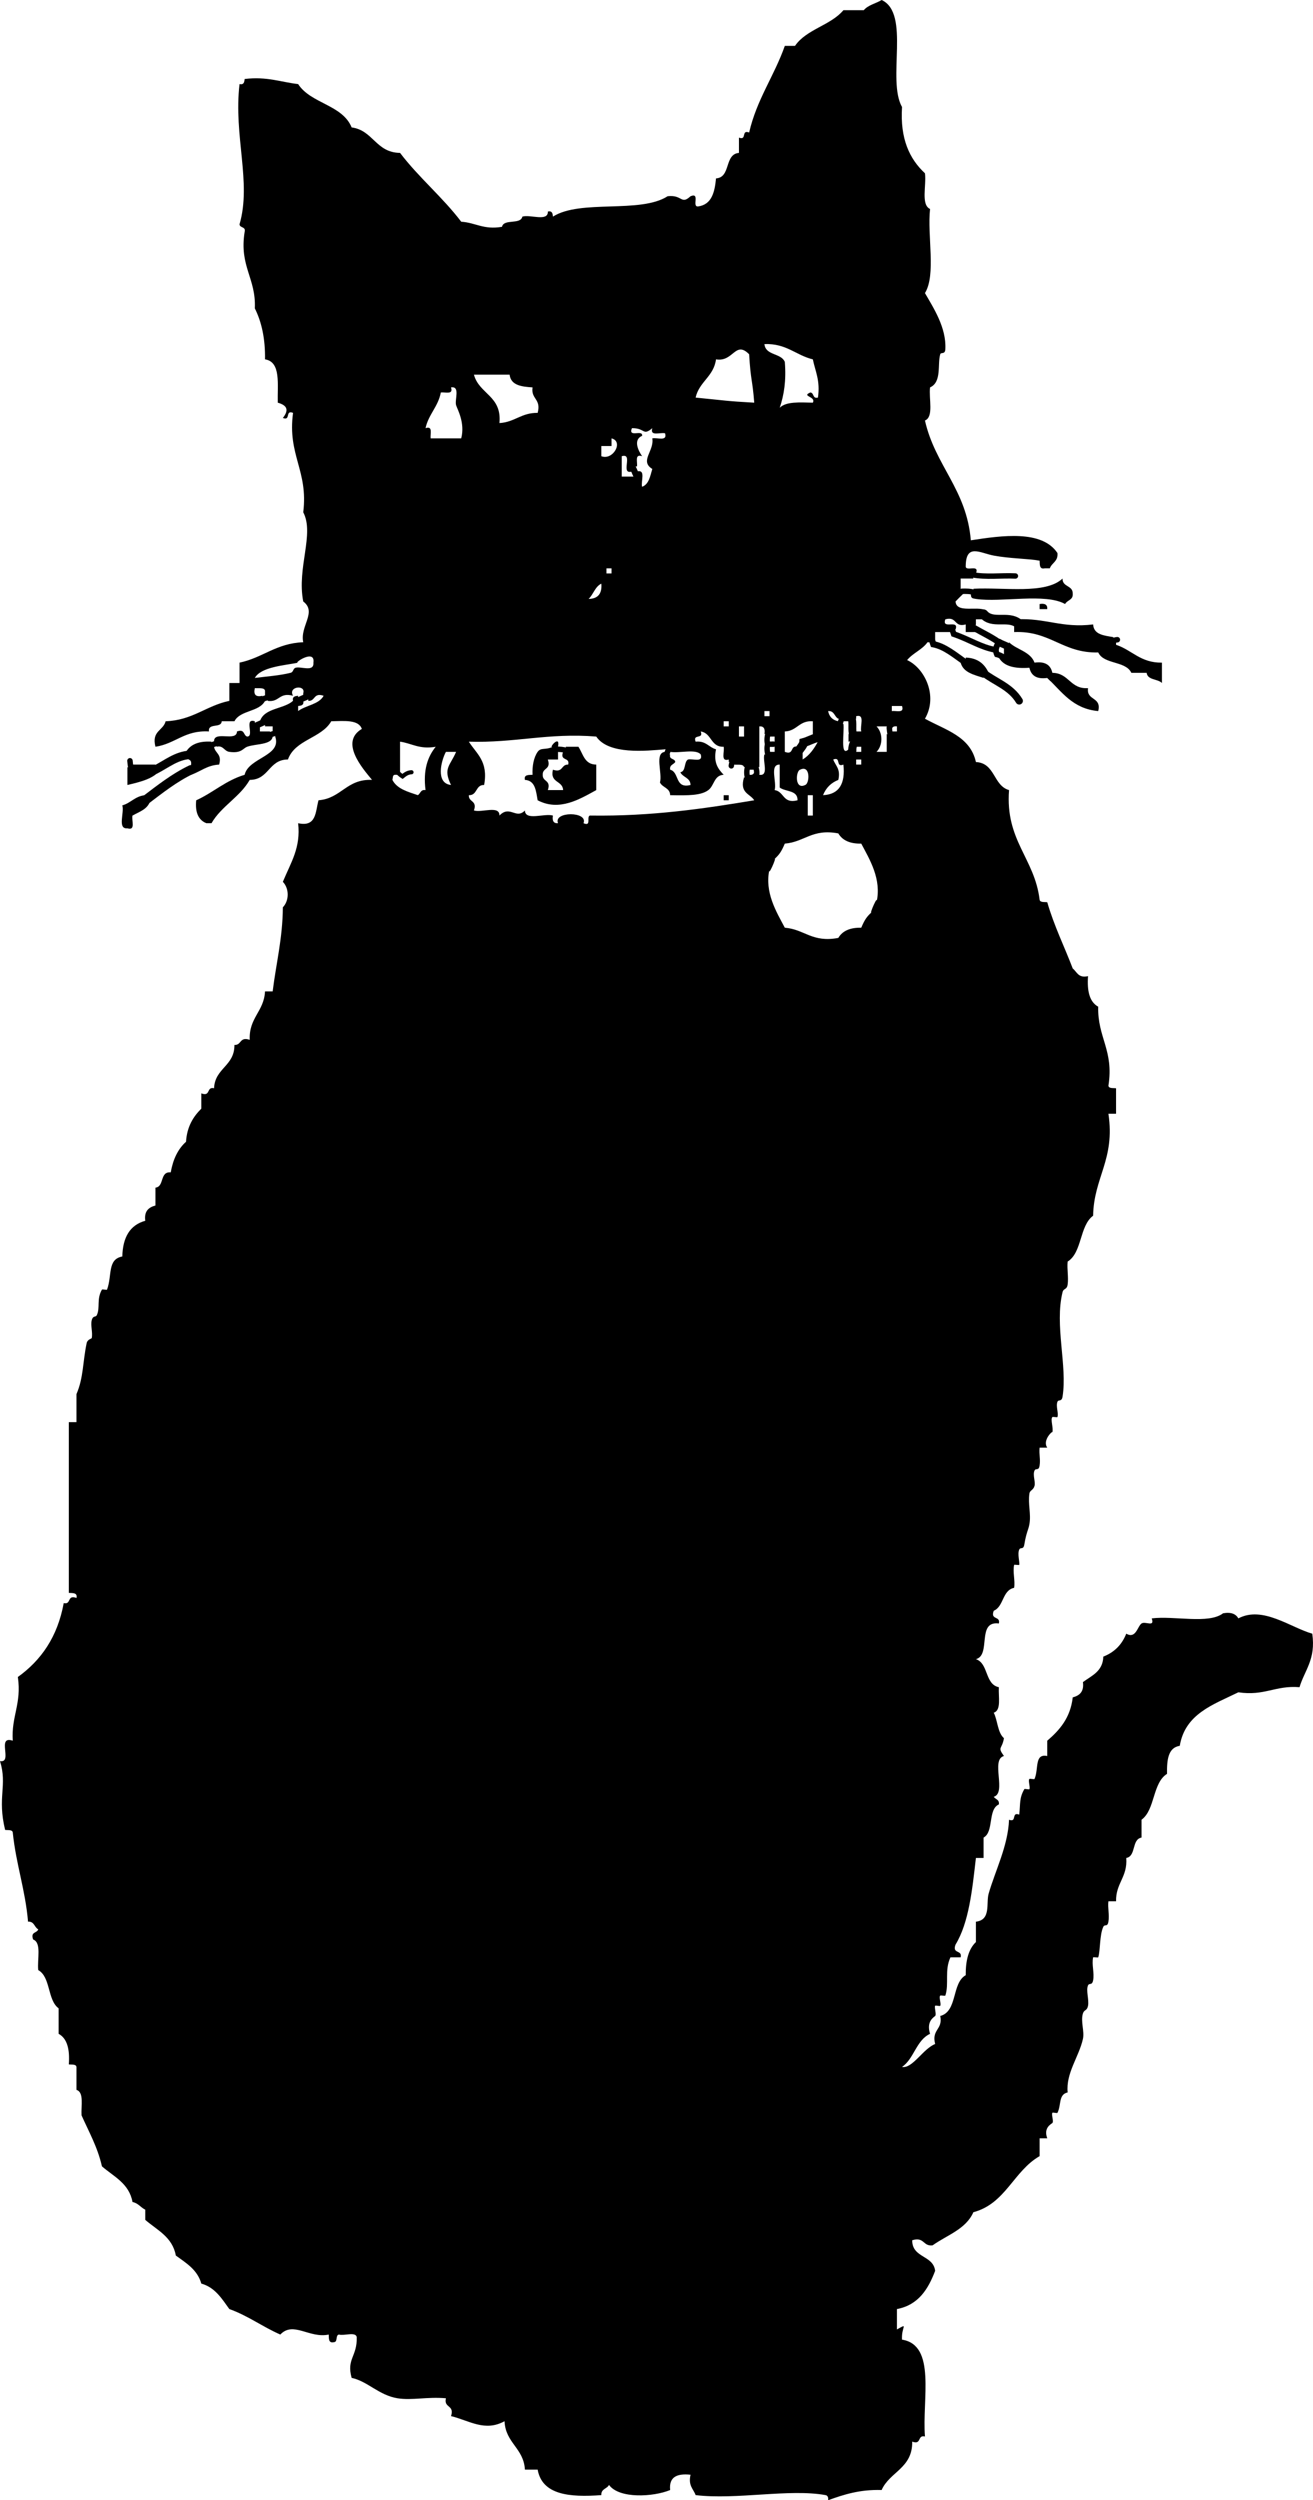 <?xml version="1.0" encoding="utf-8"?>
<!-- Generator: Adobe Illustrator 12.0.1, SVG Export Plug-In . SVG Version: 6.00 Build 51448)  -->
<!DOCTYPE svg PUBLIC "-//W3C//DTD SVG 1.1//EN" "http://www.w3.org/Graphics/SVG/1.1/DTD/svg11.dtd">
<svg  version="1.1" id="Layer_1" xmlns="http://www.w3.org/2000/svg" xmlns:xlink="http://www.w3.org/1999/xlink" width="247.339" height="470.88"
	 viewBox="0 0 247.339 470.88" overflow="visible" enable-background="new 0 0 247.339 470.88" xml:space="preserve">
<g>
	<path fill-rule="evenodd" clip-rule="evenodd" d="M195.84,113.76c0.964-0.163,1.502,0.098,1.44,0.96c-0.48,0-0.96,0-1.44,0
		C195.84,114.4,195.84,114.08,195.84,113.76z"/>
	<path fill-rule="evenodd" clip-rule="evenodd" d="M106.56,140.64c0.8,0,1.6,0,2.4,0c0.894,1.347,1.132,3.349,3.36,3.36
		c0,1.6,0,3.2,0,4.8c-3.031,1.657-6.939,4.084-11.04,1.92c-0.317-1.762-0.439-3.721-2.4-3.84c-0.225-1.024,0.686-0.915,1.44-0.96
		c-0.082-1.604,0.211-3.256,0.96-4.32c0.621-0.882,1.447-0.285,2.88-0.96c-1.033,0.487,1.449-2.505,0.96,0l-0.48,0.48l0.48,0.48
		c0,0.48,0,0.96,0,1.44c-0.64,0-1.28,0-1.92,0c0.663,1.943-1.042,1.518-0.96,2.88c-0.082,1.362,1.623,0.937,0.96,2.88
		c0.96,0,1.92,0,2.88,0c-0.086-1.834-2.534-1.306-1.92-3.84c1.943,0.663,1.518-1.042,2.88-0.96c0.359-1.479-1.655-0.585-0.96-2.4
		l0.72-0.24L106.56,140.64z"/>
	<path fill-rule="evenodd" clip-rule="evenodd" d="M136.32,149.76c0.32,0,0.64,0,0.96,0c0,0.32,0,0.64,0,0.96c-0.32,0-0.64,0-0.96,0
		C136.32,150.4,136.32,150.08,136.32,149.76z"/>
	<path fill-rule="evenodd" clip-rule="evenodd" d="M185.28,116.64c-0.48,0-0.96,0-1.44,0c0,0.32,0,0.64,0,0.96l-0.239,0.72
		l0.239,0.72c-0.64,0-1.279,0-1.92,0c0-0.48,0-0.96,0-1.44c-2.233,0.634-1.606-1.593-3.84-0.96c-0.745,2.025,2.665-0.105,1.92,1.92
		l-0.72-0.24l-0.24,0.72c-0.96,0-1.92,0-2.88,0c0,0.48,0,0.96,0,1.44l-0.72-0.24l-0.24,0.72c-0.16,0-0.32,0-0.48,0
		c-0.993,1.406-2.767,2.033-3.84,3.36c3.281,1.483,5.87,6.718,3.36,11.04c3.809,2.112,8.543,3.297,9.6,8.16
		c3.657,0.183,3.245,4.435,6.24,5.28c-0.728,9.528,4.803,12.797,5.76,20.64c0.078,0.562,0.876,0.405,1.44,0.48
		c1.29,4.47,3.209,8.311,4.8,12.48c0.803,0.637,1.023,1.856,2.88,1.44c-0.202,2.762,0.266,4.854,1.92,5.76
		c-0.164,5.765,2.981,8.219,1.92,14.88c0.078,0.562,0.876,0.405,1.44,0.48c0,1.6,0,3.2,0,4.8c-0.48,0-0.96,0-1.44,0
		c1.293,8.652-2.758,11.961-2.88,19.2c-2.588,1.892-2.041,6.918-4.8,8.64c-0.147,1.438,0.194,2.914,0,4.32
		c-0.144,1.039-0.77,0.663-0.96,1.439c-1.53,6.237,0.932,13.879,0,19.681c-0.167,1.04-0.773,0.478-0.96,0.96
		c-0.34,0.877,0.244,2.06,0,2.88c-0.031,0.104-0.88-0.096-0.96,0c-0.404,0.482,0.243,2.069,0,2.88c0.118-0.396-1.94,1.493-0.96,2.88
		c-0.48,0-0.96,0-1.44,0c-0.133,1.287,0.183,2.151,0,3.36c-0.167,1.106-0.705,0.408-0.96,0.96c-0.383,0.83,0.216,2.113,0,2.88
		c-0.238,0.848-0.862,0.798-0.96,1.44c-0.302,1.99,0.337,3.818,0,5.76c-0.2,1.157-0.559,1.44-0.96,3.84
		c-0.182,1.089-0.709,0.416-0.96,0.96c-0.378,0.82,0.132,2.449,0,2.88c-0.024,0.078-0.942-0.077-0.96,0
		c-0.302,1.37,0.226,2.934,0,4.32c-2.254,0.465-1.922,3.519-3.84,4.319c-0.695,1.815,1.319,0.922,0.96,2.4
		c-4.236-0.556-1.396,5.965-4.32,6.72c2.408,0.792,1.658,4.743,4.32,5.28c-0.108,1.812,0.504,4.344-0.96,4.8
		c0.749,1.491,0.717,3.764,1.92,4.8c-0.354,2.163-1.291,1.573,0,3.36c-2.549,0.651,0.562,6.963-1.92,7.68
		c0.312,0.488,1.104,0.497,0.96,1.44c-2.113,0.926-0.893,5.188-2.88,6.24c0,1.279,0,2.56,0,3.84c-0.48,0-0.96,0-1.44,0
		c-0.697,6.022-1.304,12.136-3.84,16.32c-0.694,1.814,1.319,0.921,0.96,2.399c-0.64,0-1.279,0-1.92,0
		c-1.152,2.467-0.225,4.993-0.96,7.2c-0.034,0.104-0.864-0.087-0.96,0c-0.31,0.281,0.218,1.544,0,1.92
		c-0.077,0.134-0.89-0.136-0.96,0c-0.196,0.377,0.301,1.646,0,1.92c-0.31,0.281-1.683,1.044-0.96,3.36
		c-2.618,1.222-2.998,4.682-5.28,6.24c1.97,0.358,3.942-3.41,6.24-4.32c-0.711-2.791,1.487-2.673,0.96-5.28
		c3.301-0.859,2.127-6.193,4.8-7.68c-0.022-2.743,0.521-4.92,1.92-6.24c0-1.28,0-2.56,0-3.84c2.896-0.331,1.885-3.48,2.4-5.28
		c1.238-4.325,3.65-8.997,3.84-13.92c1.554,0.593,0.367-1.553,1.92-0.96c0.238-2.06-0.022-3.104,0.96-4.8
		c0.078-0.134,0.89,0.136,0.96,0c0.196-0.377-0.3-1.646,0-1.92c0.11-0.101,0.906,0.123,0.96,0c0.826-1.889-0.06-4.831,2.4-4.32
		c0-0.96,0-1.92,0-2.88c2.319-2.001,4.354-4.285,4.8-8.16c1.26-0.341,2.158-1.042,1.92-2.88c1.65-1.229,3.757-2.003,3.84-4.8
		c2.071-0.81,3.511-2.249,4.32-4.32c1.819,1.051,2.11-1.39,2.88-1.92c0.714-0.492,2.547,0.8,1.92-0.96
		c4.273-0.527,10.725,1.125,13.44-0.96c1.553-0.273,2.414,0.146,2.88,0.96c4.58-2.423,9.83,1.722,13.92,2.88
		c0.701,4.861-1.445,6.874-2.4,10.08c-4.534-0.375-6.619,1.701-11.52,0.96c-4.724,2.316-10.035,4.045-11.04,10.08
		c-2.218,0.342-2.437,2.684-2.4,5.28c-2.759,1.721-2.212,6.747-4.8,8.64c0,1.12,0,2.24,0,3.36c-1.905,0.335-0.975,3.505-2.88,3.84
		c0.27,3.629-1.994,4.726-1.92,8.16c-0.48,0-0.96,0-1.44,0c-0.161,1.208,0.216,2.549,0,3.84c-0.183,1.095-0.701,0.409-0.96,0.96
		c-0.729,1.554-0.545,4.511-0.96,5.76c-0.026,0.081-0.942-0.079-0.96,0c-0.302,1.371,0.266,2.939,0,4.32
		c-0.202,1.052-0.724,0.437-0.96,0.96c-0.429,0.949,0.225,2.705,0,3.84c-0.199,1.005-0.719,0.68-0.96,1.44
		c-0.473,1.49,0.32,3.354,0,4.8c-0.741,3.354-3.236,6.439-2.88,10.08c-1.772,0.397-1.155,2.34-1.92,3.84
		c-0.068,0.135-0.883-0.133-0.96,0c-0.218,0.376,0.31,1.639,0,1.92c-0.234,0.213-1.71,0.892-0.96,2.88c-0.48,0-0.96,0-1.44,0
		c0,1.12,0,2.24,0,3.36c-4.896,2.784-6.405,8.955-12.479,10.56c-1.417,3.223-4.976,4.305-7.68,6.24
		c-1.837,0.236-1.533-1.667-3.841-0.96c-0.024,3.385,3.96,2.761,4.32,5.76c-1.325,3.475-3.165,6.436-7.2,7.2c0,1.28,0,2.56,0,3.84
		c2.282-1.275,0.795-0.521,0.96,1.92c6.489,1.031,3.761,11.279,4.32,18.24c-1.479-0.359-0.585,1.654-2.4,0.96
		c0.079,5.039-4.246,5.673-5.76,9.12c-4.126-0.126-7.139,0.861-10.08,1.92c0.073-0.529-0.1-0.891-0.479-0.96
		c-6.795-1.243-16.798,0.925-24.48,0c-0.424-1.177-1.438-1.762-0.96-3.84c-2.504-0.265-4.1,0.38-3.84,2.88
		c-3.164,1.307-9.59,1.689-11.52-0.96c-0.365,0.755-1.523,0.717-1.44,1.92c-6.047,0.447-11.15-0.05-12-4.8c-0.8,0-1.6,0-2.4,0
		c-0.239-4.082-3.655-4.985-3.84-9.12c-3.709,2.047-6.636-0.122-10.08-0.96c0.709-2.149-1.405-1.475-0.96-3.36
		c-3.565-0.313-6.391,0.438-9.12,0c-3.508-0.563-5.61-3.194-8.64-3.84c-1.003-3.597,1.056-3.982,0.96-7.68
		c-0.207-1.073-2.366-0.194-3.36-0.48c-0.691,0.108-0.167,1.433-0.96,1.44c-1.024,0.224-0.915-0.687-0.96-1.44
		c-3.646,0.777-6.668-2.583-9.12,0c-3.342-1.458-6.062-3.538-9.6-4.8c-1.414-1.946-2.664-4.057-5.28-4.8
		c-0.744-2.617-2.854-3.866-4.8-5.28c-0.641-3.52-3.535-4.785-5.76-6.72c0-0.641,0-1.28,0-1.92c-0.87-0.41-1.324-1.236-2.4-1.44
		c-0.641-3.519-3.535-4.785-5.76-6.72c-0.83-3.65-2.462-6.498-3.84-9.601c-0.108-1.812,0.504-4.344-0.96-4.8c0-1.439,0-2.88,0-4.319
		c-0.078-0.562-0.875-0.405-1.44-0.48c0.202-2.762-0.266-4.854-1.92-5.76c0-1.601,0-3.2,0-4.8c-2.131-1.549-1.475-5.886-3.84-7.2
		c-0.221-2.02,0.678-5.158-0.96-5.76c-0.55-1.511,0.753-1.167,0.96-1.921c-0.755-0.365-0.717-1.522-1.92-1.439
		c-0.52-6.04-2.272-10.849-2.88-16.8c-0.078-0.562-0.875-0.405-1.44-0.48c-1.514-6.229,0.462-8.299-0.96-12.96
		c2.497,0.417-0.743-4.903,2.4-3.84c-0.296-4.615,1.694-6.945,0.96-12c4.379-3.141,7.482-7.558,8.64-13.92
		c1.479,0.358,0.585-1.655,2.4-0.96c0.224-1.024-0.686-0.914-1.44-0.96c0-10.72,0-21.44,0-32.16c0.48,0,0.96,0,1.44,0
		c0-1.76,0-3.521,0-5.28c1.344-3.099,1.167-6.038,1.92-9.6c0.156-0.736,0.927-0.802,0.96-0.96c0.214-1.047-0.256-2.385,0-3.36
		c0.251-0.959,0.737-0.478,0.96-0.96c0.659-1.428-0.088-2.989,0.96-4.8c0.066-0.115,0.917,0.118,0.96,0
		c0.992-2.687,0.027-5.71,2.88-6.24c0.079-3.601,1.434-5.926,4.32-6.72c-0.238-1.838,0.66-2.54,1.92-2.88c0-1.12,0-2.24,0-3.36
		c1.723-0.197,0.763-3.077,2.88-2.88c0.429-2.452,1.355-4.405,2.88-5.76c0.177-2.863,1.36-4.721,2.88-6.24c0-0.96,0-1.92,0-2.88
		c1.815,0.695,0.921-1.319,2.4-0.96c0.165-3.835,3.861-4.139,3.84-8.16c1.362,0.082,0.937-1.623,2.88-0.96
		c-0.18-4.181,2.686-5.314,2.88-9.12c0.48,0,0.96,0,1.44,0c0.648-5.271,1.878-9.962,1.92-15.84c1.217-1.264,1.217-3.536,0-4.8
		c1.528-3.687,3.398-6.436,2.88-11.04c3.493,0.773,3.243-2.198,3.84-4.32c4.305-0.335,5.245-4.036,10.08-3.84
		c-1.822-2.203-6.117-7.111-1.92-9.6c-0.617-1.783-3.311-1.489-5.76-1.44c-1.876,3.244-6.813,3.427-8.16,7.2
		c-3.668,0.012-3.532,3.828-7.2,3.84v-0.96h-0.96c0.752-3.254,7.045-3.508,5.76-7.2l0.24-0.72l-0.72-0.24c0-0.32,0-0.64,0-0.96
		c-0.48,0-0.96,0-1.44,0v-0.96h-0.96c0.821-2.539,4.463-2.257,6.24-3.84v0.96h0.96c0,0.32,0,0.64,0,0.96
		c1.453-1.107,3.902-1.218,4.8-2.88c-1.943-0.664-1.518,1.042-2.88,0.96v-0.96h-0.96c0-0.16,0-0.32,0-0.48
		c0.524-1.685-2.945-1.285-1.92,0.48c-2.645-0.725-2.549,1.29-4.8,0.96l0.24-0.72l-0.72-0.24c0-0.32,0-0.64,0-0.96
		c-0.149-0.651-1.202-0.398-1.92-0.48c-0.287,1.248,0.193,1.728,1.44,1.44l-0.24,0.72l0.72,0.24c-1.08,2.121-4.681,1.719-5.76,3.84
		c-0.8,0-1.6,0-2.4,0c-0.058,1.382-2.632,0.248-2.4,1.92c-4.593-0.272-6.313,2.327-10.08,2.88c-0.767-3.007,1.469-3.011,1.92-4.8
		c5.098-0.182,7.627-2.933,12-3.84c0-1.12,0-2.24,0-3.36c0.64,0,1.28,0,1.92,0c0-1.28,0-2.56,0-3.84
		c4.373-0.907,6.902-3.658,12-3.84c-0.661-3.045,2.641-5.669,0-7.68c-1.238-6.336,2.154-12.697,0-16.8
		c0.974-7.854-3.001-10.759-1.92-18.72c-1.553-0.593-0.367,1.553-1.92,0.96c1.076-1.374,0.981-2.334-0.96-2.88
		c-0.085-3.435,0.644-7.684-2.4-8.16c0.055-3.895-0.64-7.04-1.92-9.6c0.255-5.695-2.965-7.915-1.92-14.4
		c0.264-1.064-0.917-0.683-0.96-1.44c2.293-7.909-1.149-16.621,0-26.4c0.816,0.176,0.906-0.375,0.96-0.96
		c4.188-0.508,6.782,0.578,10.08,0.96c2.386,3.694,8.306,3.854,10.08,8.16c4.084,0.555,4.541,4.739,9.12,4.8
		c3.521,4.639,7.999,8.321,11.52,12.96c2.709,0.171,4.202,1.558,7.68,0.96c0.348-1.572,3.492-0.348,3.84-1.92
		c1.46-0.46,4.868,1.028,4.8-0.96c0.816-0.177,0.906,0.375,0.96,0.96c5.174-3.307,16.443-0.518,21.6-3.84
		c2.806-0.33,2.494,1.676,4.32,0c1.889-0.769,0.167,2.073,1.44,1.92c2.531-0.348,3.112-2.648,3.359-5.28
		c2.849-0.191,1.522-4.558,4.32-4.8c0-0.96,0-1.92,0-2.88c1.553,0.593,0.367-1.553,1.92-0.96c1.434-6.247,4.723-10.638,6.72-16.32
		c0.641,0,1.28,0,1.92,0c2.145-3.136,6.711-3.849,9.12-6.72c1.28,0,2.561,0,3.84,0c0.79-0.971,2.269-1.252,3.36-1.92
		c5.47,2.53,0.955,15.045,3.84,20.16c-0.386,5.987,1.416,9.784,4.32,12.48c0.302,2.258-0.8,5.92,0.96,6.72
		c-0.555,5.045,1.164,12.364-0.96,15.84c1.57,2.739,4.058,6.492,3.84,10.56c-0.059,1.095-0.82,0.502-0.96,0.96
		c-0.559,1.841,0.333,5.252-1.92,6.24c-0.265,2.135,0.744,5.543-0.96,6.24c1.906,8.494,7.845,12.955,8.64,22.56
		c5.884-0.904,13.4-1.981,16.32,2.4c0.153,1.593-1.066,1.813-1.44,2.88c-0.319,0-0.64,0-0.96,0c-1.023,0.224-0.914-0.686-0.96-1.44
		c-2.063-0.39-5.595-0.389-8.64-0.96c-2.592-0.485-5.211-2.335-5.28,1.92c-0.152,1.273,2.689-0.449,1.92,1.44l-0.72,0.24l0.24,0.72
		c-0.8,0-1.601,0-2.4,0c0,0.64,0,1.28,0,1.92l0.24,0.48l0.24,0.48c-0.491,0.469-0.972,0.949-1.44,1.44
		c0.184,2.696,5.633,0.127,6.24,2.4h-0.96V116.64z M154.08,74.88c0.469-3.188-0.498-4.941-0.96-7.2
		c-3.218-0.782-4.969-3.031-9.12-2.88c0.205,2.195,3.146,1.654,3.84,3.36c0.289,3.489-0.15,6.25-0.96,8.64
		c1.189-1.21,3.788-1.013,6.24-0.96c0.635-1.203-2.235-1.165-0.479-1.92C153.396,73.963,153.016,75.144,154.08,74.88z M134.88,67.68
		c-0.43,3.25-3.172,4.188-3.84,7.2c5.57,0.541,5.717,0.666,11.04,0.96c-0.354-4.55-0.651-3.951-0.96-9.12
		C138.491,64.062,138.175,68.238,134.88,67.68z M94.08,79.68c2.881-0.159,4.112-1.968,7.2-1.92c0.725-2.645-1.291-2.549-0.96-4.8
		c-2.104-0.136-4.09-0.391-4.32-2.4c-2.24,0-4.48,0-6.72,0C90.246,74.234,94.583,74.537,94.08,79.68z M83.04,73.92
		c-0.506,2.693-2.307,4.092-2.88,6.72c1.444-0.483,0.851,1.069,0.96,1.92c1.92,0,3.84,0,5.76,0c0.77-2.912-0.727-5.489-0.96-6.24
		c-0.311-0.999,0.836-3.651-0.96-3.36C85.444,74.403,83.891,73.811,83.04,73.92z M120,88.8c1.735-0.455,0.67,1.891,0.96,2.88
		c1.287-0.473,1.513-2.007,1.92-3.36c-2.45-1.49,0.406-3.398,0-5.76c0.907-0.213,2.893,0.653,2.4-0.96
		c-0.907-0.213-2.893,0.653-2.4-0.96c-1.834,1.536-1.306-0.047-3.84,0c-0.769,1.889,2.073,0.167,1.92,1.44
		c-1.747,0.739-0.703,2.839,0,3.84c-1.443-0.484-0.851,1.069-0.96,1.92h-0.96v0.96c-2.288,0.688,0.369-3.568-1.92-2.88
		c0,1.28,0,2.56,0,3.84c0.64,0,1.28,0,1.92,0H120V88.8z M115.2,84c-0.64,0-1.28,0-1.92,0c0,0.64,0,1.28,0,1.92
		c2.214,0.85,4.234-2.788,1.92-3.36C115.2,83.04,115.2,83.52,115.2,84z M114.24,108c0.32,0,0.64,0,0.96,0c0-0.32,0-0.64,0-0.96
		c-0.32,0-0.64,0-0.96,0C114.24,107.36,114.24,107.68,114.24,108z M110.88,112.8c1.731-0.029,2.559-0.961,2.4-2.88
		C112.088,110.487,111.784,111.944,110.88,112.8z M56.16,124.8c-2.545,0.53-6.972,0.772-8.16,2.88
		c2.296-0.292,4.604-0.442,6.72-0.96c0.607-0.148,0.438-0.797,0.96-0.96c0.998-0.311,3.506,0.896,3.36-0.96
		C59.423,122.075,55.125,125.016,56.16,124.8z M168,133.92c0.851-0.109,2.404,0.483,1.92-0.96c-0.64,0-1.279,0-1.92,0
		C168,133.28,168,133.6,168,133.92z M144,134.88c0.32,0,0.641,0,0.96,0c0-0.32,0-0.64,0-0.96c-0.319,0-0.64,0-0.96,0
		C144,134.24,144,134.56,144,134.88z M157.92,135.36c-0.755-0.365-0.717-1.523-1.92-1.44c0.209,1.071,0.849,1.711,1.92,1.92
		l0.24,0.72l0.72-0.24c0.221,1.403-0.678,6.406,0.96,4.8l0.721,0.24l0.72,0.24c0.32,0,0.64,0,0.96,0c0-0.32,0-0.64,0-0.96
		c-0.32,0-0.64,0-0.96,0l-0.24-1.2l-1.2,0.24c0-0.48,0-0.96,0-1.44l0.88,0.24l0.561-0.72c0.32,0,0.64,0,0.96,0
		c-0.291-0.989,0.774-3.334-0.96-2.88c0,0.16,0,0.32,0,0.48l-0.88-0.24l-0.561,0.72c-0.319,0-0.64,0-0.96,0l-0.239-0.72
		L157.92,135.36z M136.32,136.8c0.32,0,0.64,0,0.96,0c0-0.32,0-0.64,0-0.96c-0.32,0-0.64,0-0.96,0
		C136.32,136.16,136.32,136.48,136.32,136.8z M153.12,138.72c0-0.96,0-1.92,0-2.88c-2.585-0.186-2.962,1.838-5.28,1.92
		c0,1.28,0,2.56,0,3.84c1.815,0.695,0.922-1.319,2.4-0.96v0.96h0.96c0,0.48,0,0.96,0,1.44c1.296-0.784,2.144-2.017,2.88-3.36
		c-0.16,0-0.32,0-0.479,0l0.239-0.72L153.12,138.72z M139.2,138.72c0.32,0,0.64,0,0.96,0c0-0.64,0-1.28,0-1.92
		c-0.32,0-0.64,0-0.96,0C139.2,137.44,139.2,138.08,139.2,138.72z M144,138.24c0.163-0.963-0.098-1.502-0.96-1.44
		c0,2.56,0,5.12,0,7.68l-0.72-0.24l-0.24,0.72c-0.32,0-0.64,0-0.96,0l-0.24-0.72l-0.72,0.24c-0.148-0.652-1.202-0.398-1.92-0.48
		l-0.24-0.72l-0.72,0.24c0-0.16,0-0.32,0-0.48c-1.613,0.493-0.747-1.493-0.96-2.4c-2.484,0.084-2.223-2.577-4.32-2.88
		c0.594,1.553-1.553,0.367-0.96,1.92c1.955-0.194,2.463,1.058,3.84,1.44c-0.521,2.601,0.44,3.72,1.44,4.8
		c-1.831,0.084-1.748,2.034-2.88,2.88c-1.359,1.015-3.699,1.038-7.2,0.96c-0.032-1.408-1.467-1.414-1.92-2.4
		c0.502-1.738-1.089-5.569,0.96-5.76l0.24,0.72l0.72-0.24c-0.265,1.064,0.917,0.684,0.96,1.44c-0.312,0.488-1.104,0.496-0.96,1.44
		c1.784,0.456,0.838,3.642,3.84,2.88c-0.032-1.408-1.467-1.414-1.92-2.4c1.1-0.18,0.64-1.92,1.44-2.4
		c0.907-0.213,2.893,0.653,2.399-0.96c-0.979-1.102-3.986-0.173-5.76-0.48l-0.24-0.72l-0.72,0.24
		c-3.537,0.291-10.612,1.064-12.96-2.4c-9.055-0.734-15.401,1.239-24,0.96c1.412,2.269,3.703,3.657,2.88,8.16
		c-1.655-0.055-1.225,1.975-2.88,1.92c-0.082,1.362,1.623,0.937,0.96,2.88c1.46,0.46,4.868-1.028,4.8,0.96
		c1.977-2.05,3.121,0.793,4.8-0.96c0.058,2.021,3.683,0.477,5.28,0.96c-0.163,0.963,0.098,1.502,0.96,1.44
		c-0.92-2.255,5.72-2.255,4.8,0c1.706,0.746,0.29-1.63,1.44-1.44c11.349,0.149,21.124-1.275,30.72-2.88
		c-0.807-1.273-2.817-1.343-1.92-4.32l0.72,0.24l0.24-0.72c0.559,0.078,0.854-0.106,0.96-0.48l0.48,0.24l0.479,0.24
		c1.894,0.293,0.564-2.636,0.96-3.84l0.72,0.24l0.24-0.72c0.32,0,0.641,0,0.96,0c0-0.32,0-0.64,0-0.96l-0.239-0.48l-0.24-0.48
		c0.16,0,0.319,0,0.479,0c0-0.32,0-0.64,0-0.96c-0.319,0-0.64,0-0.96,0l-0.24-0.72L144,138.24z M167.04,136.8c-0.64,0-1.28,0-1.92,0
		c1.218,1.264,1.218,3.536,0,4.8c0.64,0,1.28,0,1.92,0c0-1.12,0-2.24,0-3.36l0.72,0.24l0.24-0.72c0.32,0,0.641,0,0.96,0
		c0-0.32,0-0.64,0-0.96c-0.558-0.078-0.854,0.106-0.96,0.48l-0.479-0.24L167.04,136.8z M74.88,145.92c-0.16,0-0.32,0-0.48,0
		c-0.467,0.013-0.373,0.587-0.48,0.96c0.86,1.699,2.891,2.229,4.8,2.88c0.488-0.312,0.497-1.104,1.44-0.96
		c-0.48-3.84,0.42-6.299,1.92-8.16c-3.092,0.533-4.483-0.637-6.72-0.96c0,1.92,0,3.84,0,5.76l-0.72-0.24L74.88,145.92z
		 M84.96,147.84c-1.545-3.177-0.151-3.62,0.96-6.24c-0.64,0-1.28,0-1.92,0C83.087,143.297,82.021,147.531,84.96,147.84z
		 M157.92,146.88c-1.374,0.546-2.334,1.506-2.88,2.88c3.057-0.143,4.218-2.182,3.84-5.76c-1.553,0.593-0.366-1.553-1.92-0.96
		C157.384,144.216,158.398,144.801,157.92,146.88z M161.28,144c0.32,0,0.64,0,0.96,0c0-0.32,0-0.64,0-0.96c-0.32,0-0.64,0-0.96,0
		C161.28,143.36,161.28,143.68,161.28,144z M150.24,150.72c0.041-1.961-2.273-1.566-3.36-2.4c0-1.44,0-2.88,0-4.32
		c-1.987-0.068-0.5,3.34-0.96,4.8C147.747,149.053,147.435,151.445,150.24,150.72z M151.681,147.84
		c0.842-0.264,1.039-3.874-0.961-2.88C149.878,145.224,149.681,148.834,151.681,147.84z M152.16,153.6c0.32,0,0.64,0,0.96,0
		c0-1.28,0-2.56,0-3.84c-0.32,0-0.64,0-0.96,0C152.16,151.04,152.16,152.32,152.16,153.6z M147.84,158.88
		c-0.652,1.536-1.056,2.095-1.92,2.88c0.454-0.413-1.36,3.704-0.96,1.92c-0.985,4.385,1.307,8.057,2.88,11.04
		c3.711,0.289,5.14,2.861,10.08,1.92c0.771-1.31,2.196-1.964,4.32-1.92c0.652-1.536,1.056-2.095,1.92-2.88
		c-0.454,0.413,1.36-3.704,0.96-1.92c0.985-4.385-1.306-8.057-2.88-11.04c-2.124,0.044-3.55-0.61-4.32-1.92
		C152.979,156.019,151.551,158.591,147.84,158.88z"/>
	<path fill-rule="evenodd" clip-rule="evenodd" d="M190.08,121.92v-0.96c1.453,1.427,4.025,1.735,4.8,3.84h-0.96v0.96
		c-2.762,0.202-4.854-0.266-5.76-1.92h0.96v-0.96c0-0.32,0-0.64,0-0.96H190.08z"/>
	<path fill-rule="evenodd" clip-rule="evenodd" d="M194.88,125.76v-0.96c2.041-0.281,3.051,0.47,3.36,1.92h-0.96v0.96
		c-2.041,0.281-3.051-0.47-3.36-1.92H194.88z"/>
	<path fill-rule="evenodd" clip-rule="evenodd" d="M198.24,127.68v-0.96c3.171,0.029,3.31,3.09,6.72,2.88
		c-0.338,2.418,2.591,1.57,1.92,4.32c-4.848-0.432-6.872-3.688-9.6-6.24H198.24z"/>
	<path fill-rule="evenodd" clip-rule="evenodd" d="M181.92,124.8v-0.96c2.304,0.096,3.569,1.231,4.32,2.88h-0.96v0.96
		c-1.8-0.6-3.806-0.994-4.32-2.88H181.92z"/>
	<path fill-rule="evenodd" clip-rule="evenodd" d="M46.08,146.88h0.96c-1.865,3.254-5.32,4.919-7.2,8.16c-0.32,0-0.64,0-0.96,0
		c-1.494-0.586-2.148-2.012-1.92-4.32c3.198-1.442,5.546-3.733,9.12-4.8V146.88z"/>
	<path fill-rule="evenodd" clip-rule="evenodd" d="M50.64,138.48l0.72,0.24c-0.184,1.602-3.202,1.331-4.8,1.92
		c-0.816,0.301-1.06,1.286-3.36,0.96c-0.997-0.141-1.145-1.283-2.4-0.96l0.24-0.72l-0.72-0.24c-0.111-2.19,4.282,0.122,4.32-1.92
		c1.51-0.55,1.167,0.754,1.92,0.96c1.432-0.008-0.677-3.557,1.44-2.88v0.96h0.96c0,0.32,0,0.64,0,0.96c0.64,0,1.28,0,1.92,0
		L50.64,138.48z"/>
	<path fill-rule="evenodd" clip-rule="evenodd" d="M39.6,140.4l0.72,0.24c0.185,1.255,1.539,1.341,0.96,3.36
		c-2.28,0.12-3.496,1.304-5.28,1.92v-0.96V144c0.078-0.558-0.106-0.854-0.48-0.96l0.24-0.88l-0.72-0.56
		c0.837-1.402,2.417-2.063,4.8-1.92L39.6,140.4z"/>
	<path fill-rule="evenodd" clip-rule="evenodd" d="M27.36,150.72h0.96c-0.414,1.666-2.028,2.132-3.36,2.88
		c-0.212,0.907,0.653,2.893-0.96,2.4c-1.946,0.186-0.528-2.992-0.96-4.32c1.628-0.452,2.404-1.756,4.32-1.92V150.72z"/>
	<path fill-rule="evenodd" clip-rule="evenodd" d="M29.28,144.96h0.96c-1.32,1.72-3.784,2.296-6.24,2.88c0-1.12,0-2.24,0-3.36
		l0.72,0.24l0.24-0.72c1.44,0,2.88,0,4.32,0V144.96z"/>
	<path fill-rule="evenodd" clip-rule="evenodd" d="M56.16,132H55.2c-0.176-0.816,0.375-0.906,0.96-0.96V132h0.96
		c0.177,0.816-0.375,0.905-0.96,0.96V132z"/>
	<path fill-rule="evenodd" clip-rule="evenodd" d="M183.601,111.6l-0.24-0.72c5.946-0.294,13.565,1.086,16.8-1.92
		c-0.055,1.655,1.975,1.225,1.92,2.88c0.083,1.203-1.074,1.165-1.439,1.92c-3.733-2.105-12.024-0.251-16.801-0.96
		c-0.772-0.115-0.938-0.151-0.96-0.96L183.601,111.6z"/>
	<path fill-rule="evenodd" clip-rule="evenodd" d="M191.76,117.36l-0.239-0.72c5.41-0.29,8.545,1.695,14.399,0.96
		c0.12,1.961,2.078,2.083,3.84,2.4l-0.239,0.72l0.72,0.24c0,0.16,0,0.32,0,0.48c3.013,0.987,4.585,3.415,8.64,3.36
		c0,1.28,0,2.56,0,3.84c-0.78-0.819-2.694-0.505-2.88-1.92c-0.96,0-1.92,0-2.88,0c-1.066-2.293-5.174-1.546-6.24-3.84
		c-6.729,0.169-8.996-4.124-15.84-3.84c0-0.48,0-0.96,0-1.44L191.76,117.36z"/>
	<g>
		<path fill-rule="evenodd" clip-rule="evenodd" fill="none" stroke="#000000" stroke-width="1.018" stroke-linecap="round" d="
			M104.64,141.12c0.856-0.038,1.487,0.041,2.16,0.24"/>
		<path fill-rule="evenodd" clip-rule="evenodd" fill="none" stroke="#000000" stroke-width="1.329" stroke-linecap="round" d="
			M188.16,120.96c0.56,0.366,1.417,0.565,1.92,0.96"/>
		<path fill-rule="evenodd" clip-rule="evenodd" fill="none" stroke="#000000" stroke-width="1.358" stroke-linecap="round" d="
			M193.92,124.8c0.32,0.32,0.641,0.64,0.96,0.96"/>
		<path fill-rule="evenodd" clip-rule="evenodd" fill="none" stroke="#000000" stroke-width="1.358" stroke-linecap="round" d="
			M197.28,126.72c0.32,0.32,0.64,0.64,0.96,0.96"/>
		<path fill-rule="evenodd" clip-rule="evenodd" fill="none" stroke="#000000" stroke-width="1.082" stroke-linecap="round" d="
			M187.561,122.4c-2.858-0.507-4.826-1.932-7.902-2.983c-0.083-0.242-0.216-0.698-0.378-1.097"/>
		<path fill-rule="evenodd" clip-rule="evenodd" fill="none" stroke="#000000" stroke-width="1.383" stroke-linecap="round" d="
			M192,132c-1.63-2.703-4.544-3.567-6.72-5.28"/>
		<path fill-rule="evenodd" clip-rule="evenodd" fill="none" stroke="#000000" stroke-width="1.184" stroke-linecap="round" d="
			M181.92,124.8c-2.036-1.421-3.905-3.038-6.101-3.469c-0.084-0.238-0.217-0.692-0.379-1.091"/>
		<path fill-rule="evenodd" clip-rule="evenodd" fill="none" stroke="#000000" stroke-width="1.358" stroke-linecap="round" d="
			M47.04,145.92c-0.32,0.32-0.64,0.64-0.96,0.96"/>
		<path fill-rule="evenodd" clip-rule="evenodd" fill="none" stroke="#000000" stroke-width="1.037" stroke-linecap="round" d="
			M52.08,138c-0.48,0.154-0.96,0.292-1.44,0.48"/>
		<path fill-rule="evenodd" clip-rule="evenodd" fill="none" stroke="#000000" stroke-width="1.037" stroke-linecap="round" d="
			M41.04,139.92c-0.48,0.154-0.96,0.292-1.44,0.48"/>
		<path fill-rule="evenodd" clip-rule="evenodd" fill="none" stroke="#000000" stroke-width="1.747" stroke-linecap="round" d="
			M27.36,150.72c2.769-2.092,5.469-4.244,8.64-5.76"/>
		<path fill-rule="evenodd" clip-rule="evenodd" fill="none" stroke="#000000" stroke-width="1.599" stroke-linecap="round" d="
			M35.76,142.16c-2.479,0.143-4.329,1.685-6.48,2.8"/>
		<path fill-rule="evenodd" clip-rule="evenodd" fill="none" stroke="#000000" stroke-width="1.03" stroke-linecap="round" d="
			M24.72,144.72c-0.168-0.48-0.183-0.96-0.24-1.44"/>
		<path fill-rule="evenodd" clip-rule="evenodd" fill="none" stroke="#000000" stroke-width="1.176" stroke-linecap="round" d="
			M48,136.8c0.56-0.366,1.417-0.565,1.92-0.96"/>
		<path fill-rule="evenodd" clip-rule="evenodd" fill="none" stroke="#000000" stroke-width="1.037" stroke-linecap="round" d="
			M50.64,131.28c-0.48,0.154-0.96,0.293-1.44,0.48"/>
		<path fill-rule="evenodd" clip-rule="evenodd" fill="none" stroke="#000000" stroke-width="1.018" stroke-linecap="round" d="
			M183.12,108.24c2.659,0.521,5.449,0.107,8.16,0.24"/>
		<path fill-rule="evenodd" clip-rule="evenodd" fill="none" stroke="#000000" stroke-width="1.024" stroke-linecap="round" d="
			M181.2,111.36c0.8-0.02,1.6-0.032,2.4,0.24"/>
		<path fill-rule="evenodd" clip-rule="evenodd" fill="none" stroke="#000000" stroke-width="1.037" stroke-linecap="round" d="
			M210.48,120.48c-0.32,0.029-0.641,0.132-0.96,0.24"/>
		<path fill-rule="evenodd" clip-rule="evenodd" fill="none" stroke="#000000" stroke-width="1.802" stroke-linecap="round" d="
			M191.76,117.36c-1.979-1.459-4.82,0.245-6.479-1.68"/>
		<path fill-rule="evenodd" clip-rule="evenodd" fill="none" stroke="#000000" stroke-width="1.176" stroke-linecap="round" d="
			M120,89.76c-0.366-0.559-0.565-1.417-0.96-1.92"/>
		<path fill-rule="evenodd" clip-rule="evenodd" fill="none" stroke="#000000" stroke-width="1.126" stroke-linecap="round" d="
			M187.561,122.4c0.073-0.462,0.325-1.032,0.6-1.44"/>
		<path fill-rule="evenodd" clip-rule="evenodd" fill="none" stroke="#000000" stroke-width="1.165" stroke-linecap="round" d="
			M188.16,120.96c-1.575-1.103-2.917-1.682-4.56-2.64"/>
		<path fill-rule="evenodd" clip-rule="evenodd" fill="none" stroke="#000000" stroke-width="1.089" stroke-linecap="round" d="
			M187.561,122.4c0.072,0.341,0.13,0.619,0.226,0.827c0.368,0.086,0.94,0.337,1.334,0.613"/>
		<path fill-rule="evenodd" clip-rule="evenodd" fill="none" stroke="#000000" stroke-width="1.176" stroke-linecap="round" d="
			M58.08,131.04c-0.559,0.366-1.417,0.565-1.92,0.96"/>
		<path fill-rule="evenodd" clip-rule="evenodd" fill="none" stroke="#000000" stroke-width="1.358" stroke-linecap="round" d="
			M56.16,132c-0.32,0.32-0.64,0.64-0.96,0.96"/>
		<path fill-rule="evenodd" clip-rule="evenodd" fill="none" stroke="#000000" stroke-width="1.037" stroke-linecap="round" d="
			M158.16,136.56c0.154-0.48,0.293-0.96,0.48-1.44"/>
		<path fill-rule="evenodd" clip-rule="evenodd" fill="none" stroke="#000000" stroke-width="1.53" stroke-linecap="round" d="
			M160.561,141.36c-0.049-0.64,0.175-1.28,0.479-1.92"/>
		<path fill-rule="evenodd" clip-rule="evenodd" fill="none" stroke="#000000" stroke-width="1.483" stroke-linecap="round" d="
			M160.72,138.48c-0.336-1.093,0.033-2.269-0.319-3.36"/>
		<path fill-rule="evenodd" clip-rule="evenodd" fill="none" stroke="#000000" stroke-width="1.026" stroke-linecap="round" d="
			M144.601,140.16c-0.15-0.539-0.14-1.385,0.119-2.16"/>
		<path fill-rule="evenodd" clip-rule="evenodd" fill="none" stroke="#000000" stroke-width="1.03" stroke-linecap="round" d="
			M167.76,138.48c-0.168-0.48-0.183-0.96-0.239-1.44"/>
		<path fill-rule="evenodd" clip-rule="evenodd" fill="none" stroke="#000000" stroke-width="1.037" stroke-linecap="round" d="
			M125.521,142.32c0.154-0.48,0.292-0.96,0.479-1.44"/>
		<path fill-rule="evenodd" clip-rule="evenodd" fill="none" stroke="#000000" stroke-width="1.026" stroke-linecap="round" d="
			M140.88,146.64c-0.28-0.8-0.246-1.6,0-2.4"/>
		<path fill-rule="evenodd" clip-rule="evenodd" fill="none" stroke="#000000" stroke-width="1.018" stroke-linecap="round" d="
			M137.76,144.24c0.029-0.32,0.133-0.64,0.24-0.96"/>
		<path fill-rule="evenodd" clip-rule="evenodd" fill="none" stroke="#000000" stroke-width="1.018" stroke-linecap="round" d="
			M144.601,140.16c0.385,0,0.733,0,1.08,0"/>
		<path fill-rule="evenodd" clip-rule="evenodd" fill="none" stroke="#000000" stroke-width="0.78" stroke-linecap="round" d="
			M74.64,145.2c0.497,0.53,0.842,0.816,1.177,1.028c0.589-0.473,1.021-0.758,1.703-0.788"/>
		<path fill-rule="evenodd" clip-rule="evenodd" fill="none" stroke="#000000" stroke-width="1.688" stroke-linecap="round" d="
			M153.84,138.96c-0.851,0.207-1.596,0.659-2.434,0.885c-0.023,0.324-0.615,1.174-1.166,1.754"/>
		<path fill-rule="evenodd" clip-rule="evenodd" fill="none" stroke="#000000" stroke-width="1.026" stroke-linecap="round" d="
			M144.601,140.16c-0.15,0.54-0.14,1.386,0.119,2.16"/>
		<path fill-rule="evenodd" clip-rule="evenodd" fill="none" stroke="#000000" stroke-width="1.03" stroke-linecap="round" d="
			M142.561,145.68c0.014-0.48-0.11-0.96-0.24-1.44"/>
	</g>
</g>
</svg>
